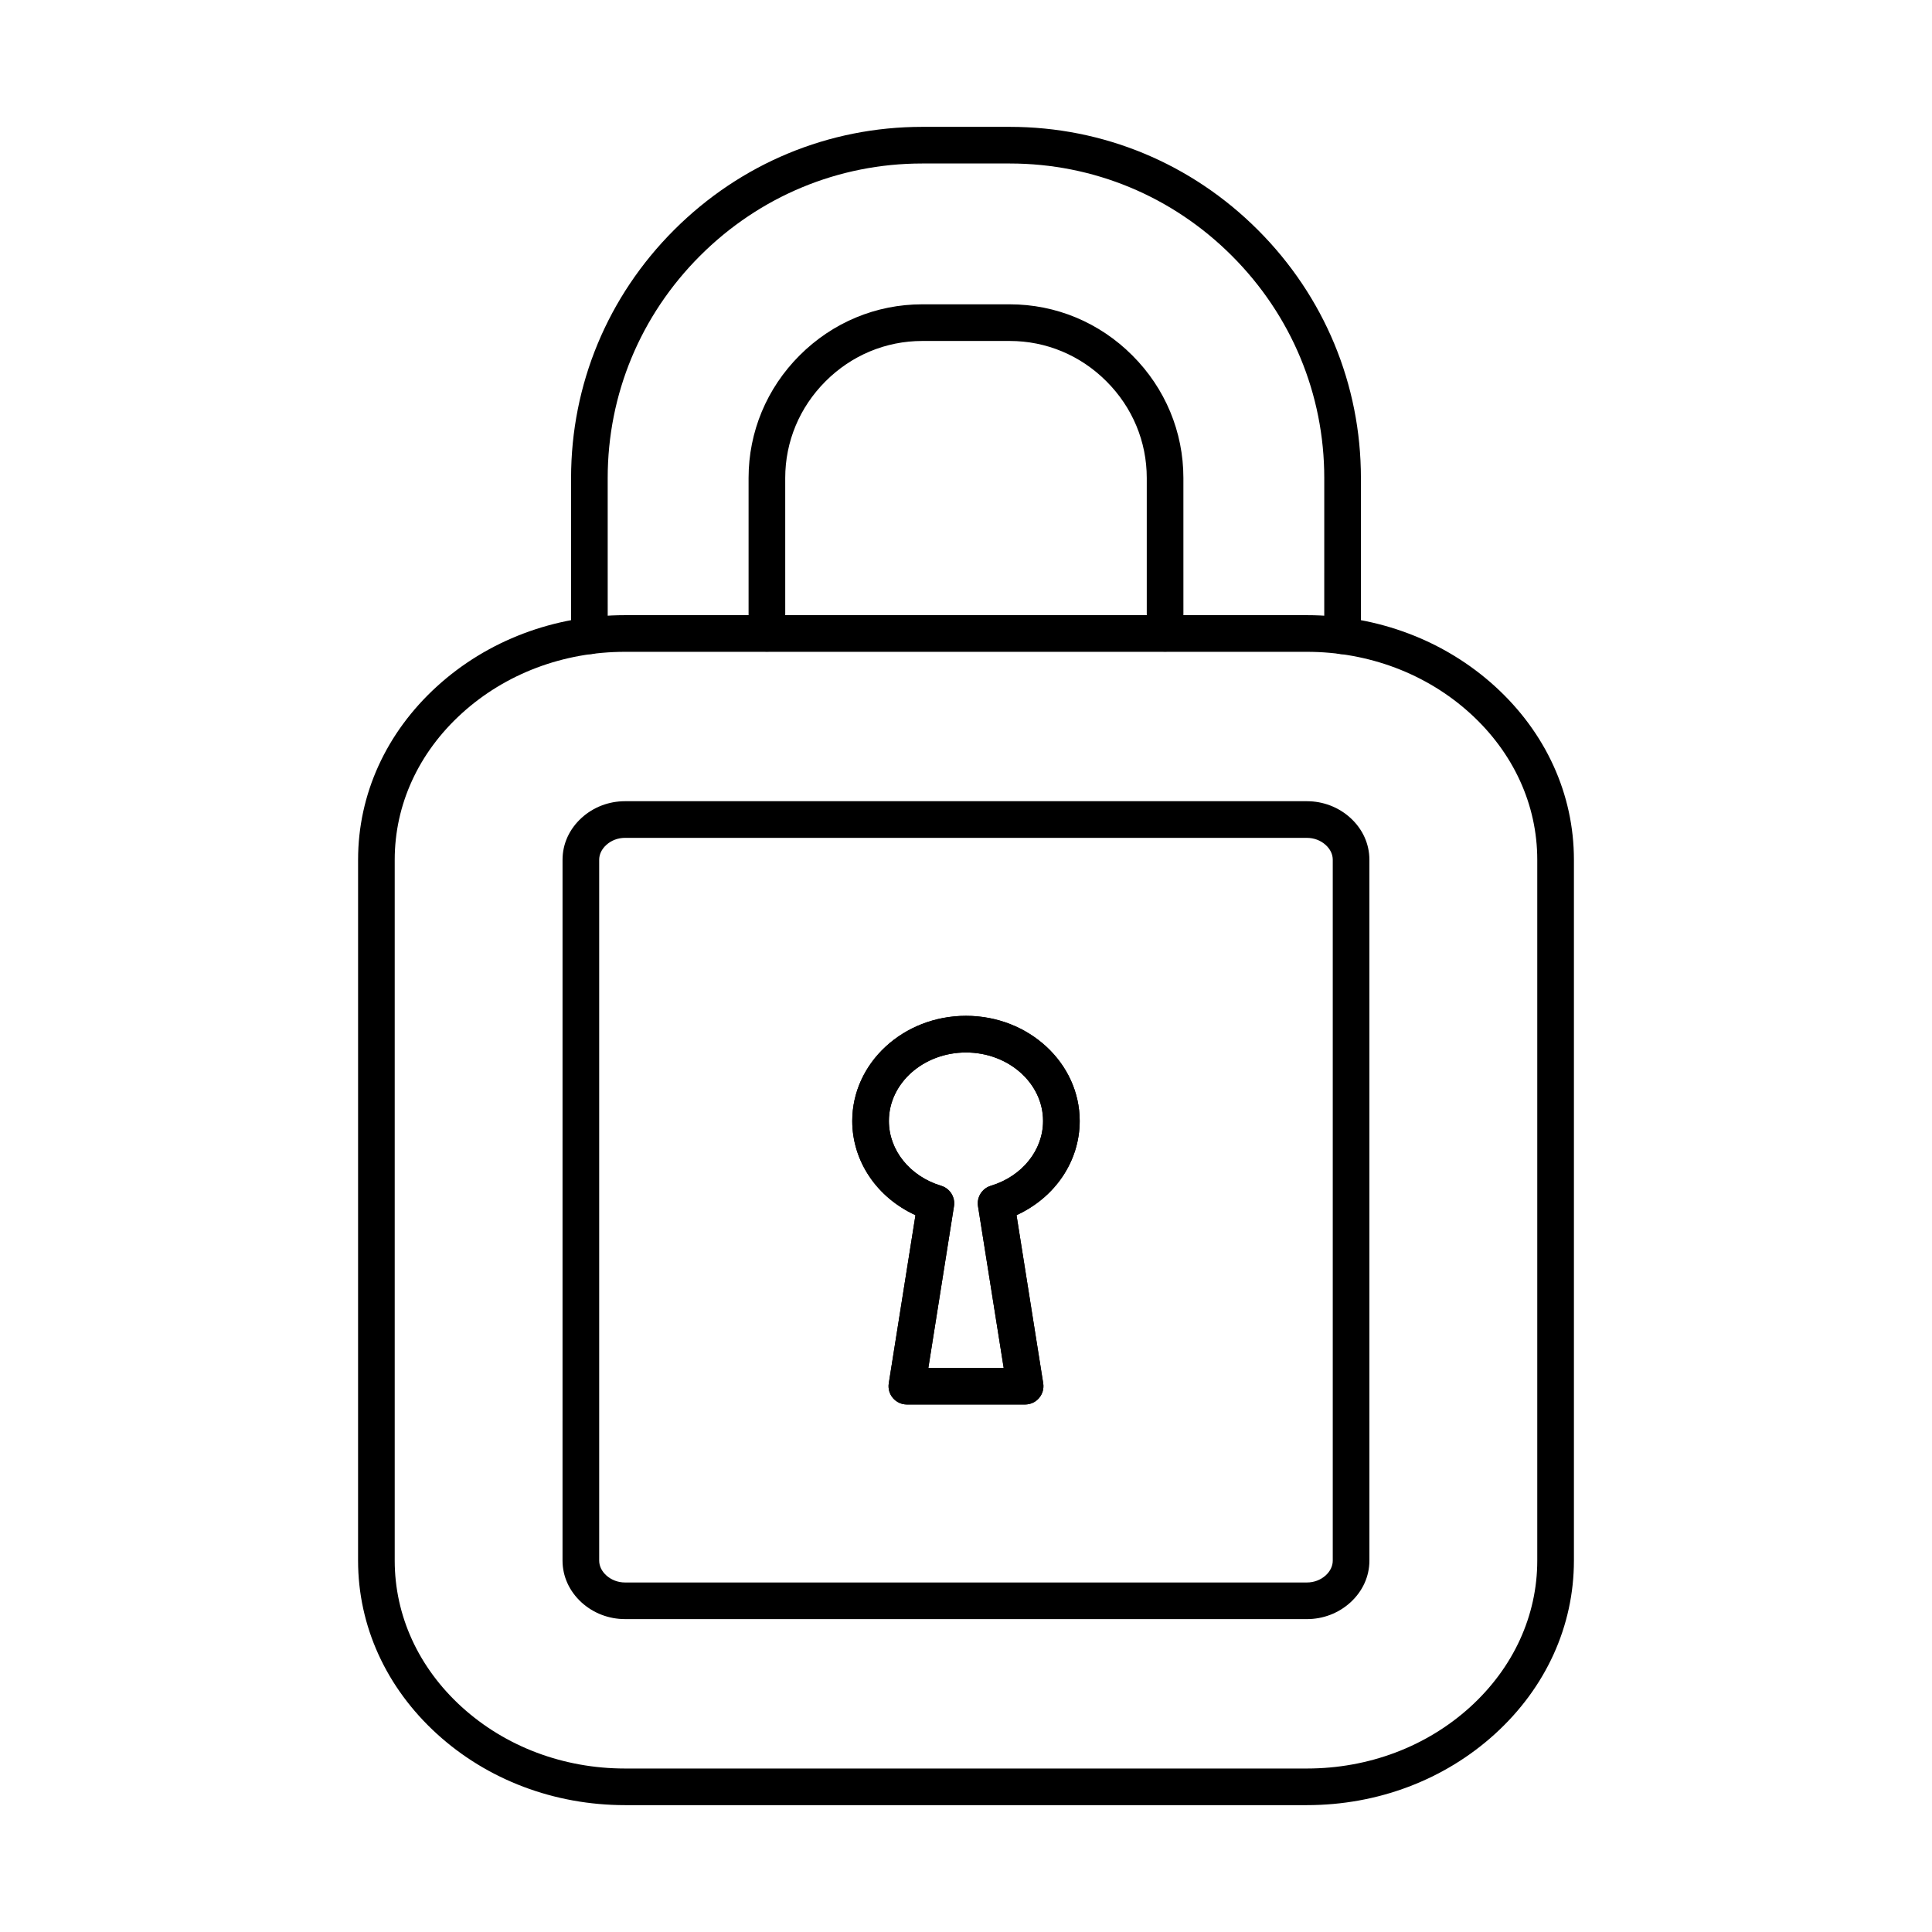 <?xml version="1.0" encoding="UTF-8"?>
<!-- Uploaded to: ICON Repo, www.iconrepo.com, Generator: ICON Repo Mixer Tools -->
<svg fill="#000000" width="800px" height="800px" version="1.1" viewBox="144 144 512 512" xmlns="http://www.w3.org/2000/svg">
 <g fill-rule="evenodd">
  <path d="m309.65 366.04c-1.871 0-3.644 0.668-4.977 1.883-1.215 1.102-1.883 2.488-1.883 3.914v185.74c0 1.426 0.668 2.812 1.883 3.914 1.336 1.215 3.106 1.883 4.977 1.883h180.69c1.879 0 3.648-0.668 4.984-1.879 1.207-1.102 1.871-2.488 1.871-3.914v-185.74c0-1.426-0.656-2.812-1.871-3.914-1.332-1.215-3.106-1.883-4.988-1.883h-180.69zm180.69 207.04h-180.69c-4.297 0-8.387-1.566-11.523-4.41-3.246-2.965-5.051-6.91-5.051-11.098l0.004-185.74c0-4.188 1.801-8.133 5.055-11.094 3.129-2.844 7.211-4.41 11.512-4.41h180.69c4.297 0 8.391 1.566 11.52 4.41 3.258 2.965 5.047 6.91 5.047 11.098l0.004 185.74c0 4.188-1.793 8.133-5.051 11.098-3.125 2.844-7.223 4.41-11.52 4.41zm-180.69-256.34c-16.348 0-31.723 5.805-43.293 16.336-11.449 10.41-17.754 24.176-17.754 38.762v185.74c0 14.586 6.301 28.355 17.75 38.773 11.574 10.527 26.949 16.324 43.293 16.324h180.69c16.344 0 31.719-5.797 43.301-16.324 11.441-10.418 17.754-24.188 17.754-38.773v-185.74c0-14.586-6.312-28.352-17.754-38.762-11.578-10.531-26.957-16.336-43.305-16.336h-180.69zm180.69 305.64h-180.69c-18.762 0-36.465-6.695-49.828-18.855-13.492-12.281-20.93-28.598-20.93-45.953l0.004-185.74c0-17.348 7.43-33.672 20.926-45.953 13.363-12.16 31.066-18.855 49.828-18.855h180.69c18.773 0 36.465 6.695 49.836 18.855 13.496 12.281 20.93 28.605 20.93 45.953v185.74c0 17.359-7.434 33.676-20.93 45.953-13.371 12.156-31.062 18.855-49.836 18.855z"/>
  <path d="m390.02 506.49h19.965l-6.805-42.836c-0.375-2.398 1.07-4.703 3.394-5.41 8.285-2.5 13.848-9.406 13.848-17.176 0.004-10.016-9.164-18.148-20.422-18.148-11.27 0-20.434 8.133-20.434 18.148 0 7.766 5.574 14.676 13.859 17.176 2.328 0.707 3.773 3.016 3.391 5.41l-6.793 42.836zm25.648 9.711h-31.336c-1.43 0-2.773-0.617-3.695-1.699-0.93-1.082-1.324-2.508-1.102-3.914l7.074-44.559c-10.168-4.644-16.754-14.23-16.754-24.965 0.004-15.367 13.523-27.859 30.145-27.859s30.133 12.492 30.133 27.859c0 10.73-6.574 20.32-16.742 24.965l7.074 44.559c0.223 1.406-0.188 2.832-1.105 3.914-0.918 1.082-2.277 1.699-3.691 1.699z"/>
  <path d="m390.02 506.49h19.965l-6.805-42.836c-0.375-2.398 1.07-4.703 3.394-5.41 8.285-2.5 13.848-9.406 13.848-17.176 0-10.016-9.164-18.148-20.422-18.148-11.27 0-20.434 8.133-20.434 18.148 0 7.766 5.574 14.676 13.859 17.176 2.328 0.707 3.773 3.016 3.391 5.41l-6.793 42.836zm25.648 9.711h-31.336c-1.43 0-2.773-0.617-3.695-1.699-0.93-1.082-1.324-2.508-1.102-3.914l7.074-44.559c-10.168-4.644-16.754-14.23-16.754-24.965 0-15.367 13.523-27.859 30.145-27.859s30.133 12.492 30.133 27.859c0 10.73-6.574 20.32-16.742 24.965l7.074 44.559c0.223 1.406-0.188 2.832-1.105 3.914-0.918 1.082-2.277 1.699-3.691 1.699z"/>
  <path d="m452.76 316.68c-2.68 0-4.856-2.176-4.856-4.856v-41.16c0-9.633-3.793-18.723-10.691-25.613-6.887-6.898-15.98-10.691-25.613-10.691h-23.203c-9.629 0-18.734 3.793-25.621 10.691-6.887 6.887-10.684 15.984-10.684 25.613l0.004 41.16c0 2.68-2.18 4.856-4.859 4.856-2.68 0-4.856-2.176-4.856-4.856v-41.16c0-12.219 4.805-23.762 13.523-32.48 8.73-8.73 20.262-13.535 32.488-13.535h23.207c12.219 0 23.758 4.805 32.477 13.535 8.73 8.719 13.535 20.262 13.535 32.48l0.004 41.16c0 2.68-2.176 4.856-4.856 4.856zm47.039 0.68c-2.68 0-4.859-2.176-4.859-4.856l0.004-41.836c0-22.184-8.691-43.09-24.473-58.871-15.777-15.781-36.688-24.469-58.871-24.469h-23.203c-22.191 0-43.102 8.691-58.883 24.469-15.777 15.781-24.469 36.688-24.469 58.871l0.004 41.836c0 2.68-2.176 4.856-4.856 4.856-2.676 0-4.856-2.176-4.856-4.856l0.004-41.836c0-24.781 9.695-48.129 27.309-65.738 17.625-17.609 40.965-27.312 65.75-27.312h23.207c24.781 0 48.125 9.699 65.738 27.312 17.613 17.609 27.312 40.957 27.312 65.738v41.836c0 2.68-2.176 4.856-4.852 4.856z"/>
 </g>
</svg>